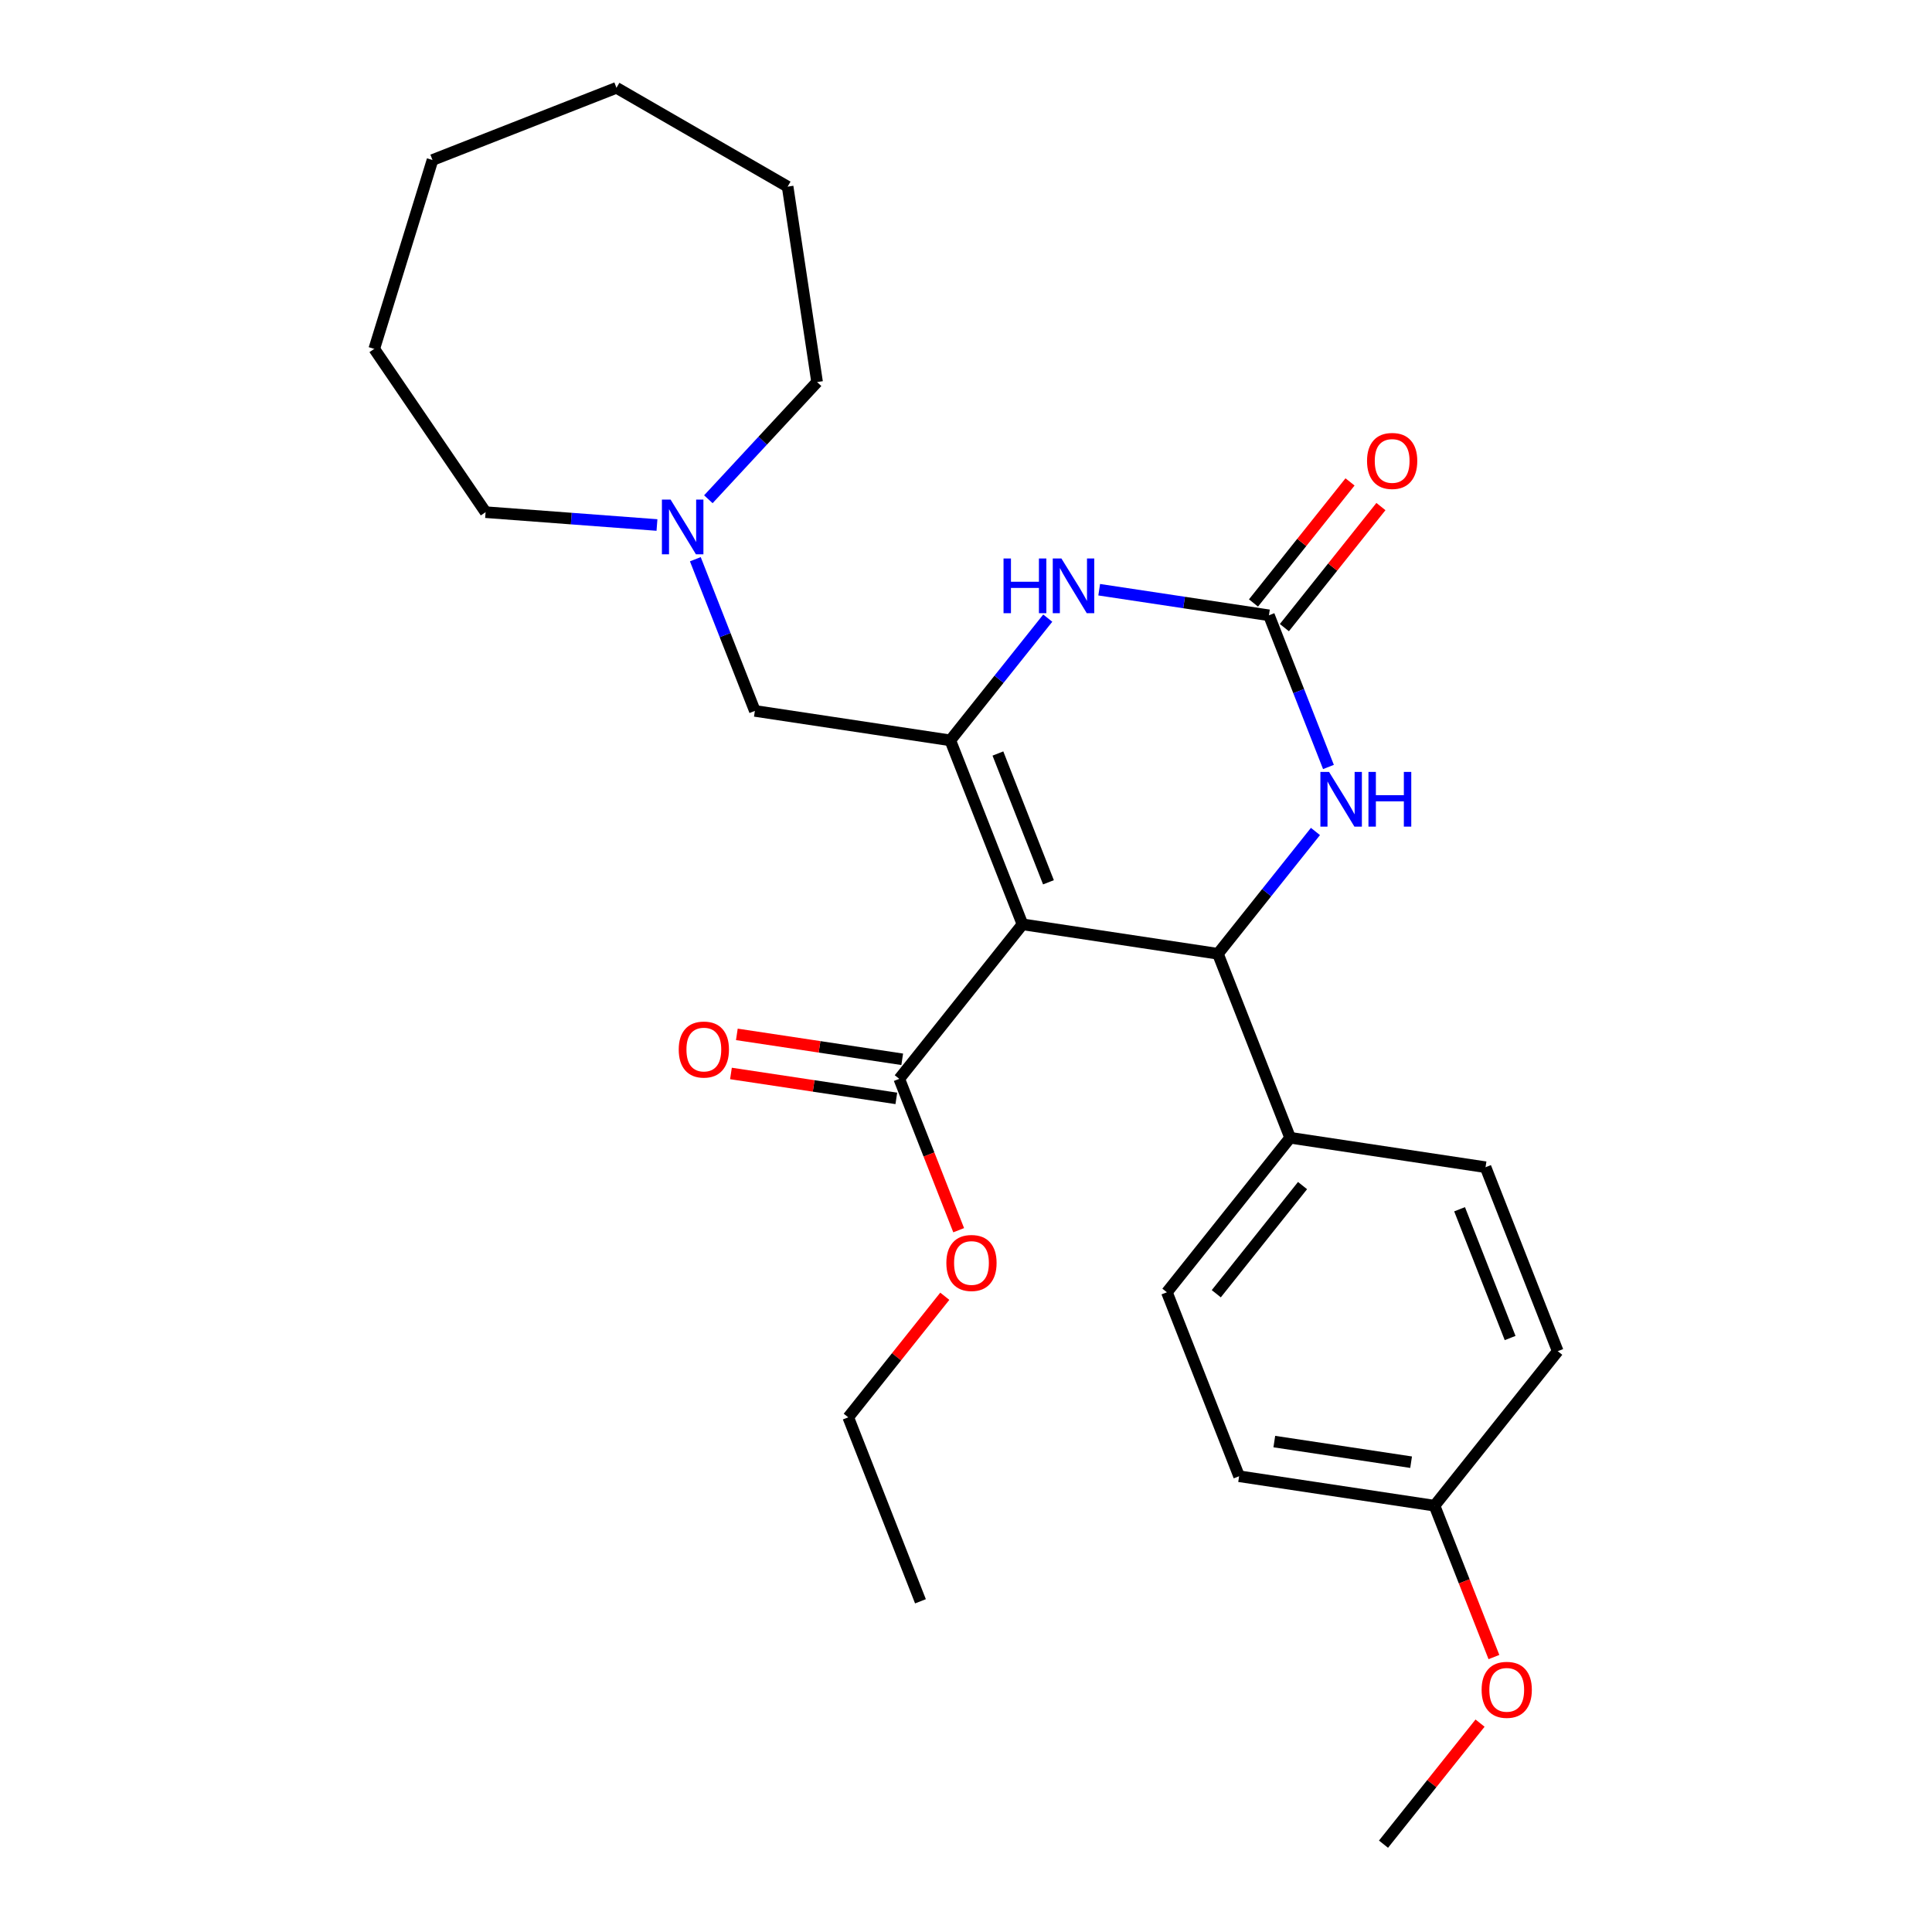 <?xml version='1.0' encoding='iso-8859-1'?>
<svg version='1.1' baseProfile='full'
              xmlns='http://www.w3.org/2000/svg'
                      xmlns:rdkit='http://www.rdkit.org/xml'
                      xmlns:xlink='http://www.w3.org/1999/xlink'
                  xml:space='preserve'
width='1000px' height='1000px' viewBox='0 0 1000 1000'>
<!-- END OF HEADER -->
<rect style='opacity:1.0;fill:#FFFFFF;stroke:none' width='1000' height='1000' x='0' y='0'> </rect>
<path class='bond-0' d='M 529.24,478.432 L 491.868,383.209' style='fill:none;fill-rule:evenodd;stroke:#000000;stroke-width:6px;stroke-linecap:butt;stroke-linejoin:miter;stroke-opacity:1' />
<path class='bond-0' d='M 542.679,456.674 L 516.519,390.018' style='fill:none;fill-rule:evenodd;stroke:#000000;stroke-width:6px;stroke-linecap:butt;stroke-linejoin:miter;stroke-opacity:1' />
<path class='bond-1' d='M 529.24,478.432 L 630.392,493.678' style='fill:none;fill-rule:evenodd;stroke:#000000;stroke-width:6px;stroke-linecap:butt;stroke-linejoin:miter;stroke-opacity:1' />
<path class='bond-5' d='M 529.24,478.432 L 465.461,558.408' style='fill:none;fill-rule:evenodd;stroke:#000000;stroke-width:6px;stroke-linecap:butt;stroke-linejoin:miter;stroke-opacity:1' />
<path class='bond-3' d='M 491.868,383.209 L 517.092,351.579' style='fill:none;fill-rule:evenodd;stroke:#000000;stroke-width:6px;stroke-linecap:butt;stroke-linejoin:miter;stroke-opacity:1' />
<path class='bond-3' d='M 517.092,351.579 L 542.316,319.949' style='fill:none;fill-rule:evenodd;stroke:#0000FF;stroke-width:6px;stroke-linecap:butt;stroke-linejoin:miter;stroke-opacity:1' />
<path class='bond-6' d='M 491.868,383.209 L 390.717,367.963' style='fill:none;fill-rule:evenodd;stroke:#000000;stroke-width:6px;stroke-linecap:butt;stroke-linejoin:miter;stroke-opacity:1' />
<path class='bond-4' d='M 630.392,493.678 L 655.633,462.026' style='fill:none;fill-rule:evenodd;stroke:#000000;stroke-width:6px;stroke-linecap:butt;stroke-linejoin:miter;stroke-opacity:1' />
<path class='bond-4' d='M 655.633,462.026 L 680.874,430.375' style='fill:none;fill-rule:evenodd;stroke:#0000FF;stroke-width:6px;stroke-linecap:butt;stroke-linejoin:miter;stroke-opacity:1' />
<path class='bond-8' d='M 630.392,493.678 L 667.764,588.9' style='fill:none;fill-rule:evenodd;stroke:#000000;stroke-width:6px;stroke-linecap:butt;stroke-linejoin:miter;stroke-opacity:1' />
<path class='bond-2' d='M 656.799,318.478 L 672.204,357.731' style='fill:none;fill-rule:evenodd;stroke:#000000;stroke-width:6px;stroke-linecap:butt;stroke-linejoin:miter;stroke-opacity:1' />
<path class='bond-2' d='M 672.204,357.731 L 687.61,396.984' style='fill:none;fill-rule:evenodd;stroke:#0000FF;stroke-width:6px;stroke-linecap:butt;stroke-linejoin:miter;stroke-opacity:1' />
<path class='bond-9' d='M 664.797,324.856 L 689.781,293.526' style='fill:none;fill-rule:evenodd;stroke:#000000;stroke-width:6px;stroke-linecap:butt;stroke-linejoin:miter;stroke-opacity:1' />
<path class='bond-9' d='M 689.781,293.526 L 714.766,262.197' style='fill:none;fill-rule:evenodd;stroke:#FF0000;stroke-width:6px;stroke-linecap:butt;stroke-linejoin:miter;stroke-opacity:1' />
<path class='bond-9' d='M 648.801,312.1 L 673.786,280.771' style='fill:none;fill-rule:evenodd;stroke:#000000;stroke-width:6px;stroke-linecap:butt;stroke-linejoin:miter;stroke-opacity:1' />
<path class='bond-9' d='M 673.786,280.771 L 698.77,249.441' style='fill:none;fill-rule:evenodd;stroke:#FF0000;stroke-width:6px;stroke-linecap:butt;stroke-linejoin:miter;stroke-opacity:1' />
<path class='bond-27' d='M 656.799,318.478 L 612.872,311.857' style='fill:none;fill-rule:evenodd;stroke:#000000;stroke-width:6px;stroke-linecap:butt;stroke-linejoin:miter;stroke-opacity:1' />
<path class='bond-27' d='M 612.872,311.857 L 568.945,305.236' style='fill:none;fill-rule:evenodd;stroke:#0000FF;stroke-width:6px;stroke-linecap:butt;stroke-linejoin:miter;stroke-opacity:1' />
<path class='bond-10' d='M 466.986,548.293 L 424.189,541.842' style='fill:none;fill-rule:evenodd;stroke:#000000;stroke-width:6px;stroke-linecap:butt;stroke-linejoin:miter;stroke-opacity:1' />
<path class='bond-10' d='M 424.189,541.842 L 381.392,535.392' style='fill:none;fill-rule:evenodd;stroke:#FF0000;stroke-width:6px;stroke-linecap:butt;stroke-linejoin:miter;stroke-opacity:1' />
<path class='bond-10' d='M 463.937,568.523 L 421.139,562.073' style='fill:none;fill-rule:evenodd;stroke:#000000;stroke-width:6px;stroke-linecap:butt;stroke-linejoin:miter;stroke-opacity:1' />
<path class='bond-10' d='M 421.139,562.073 L 378.342,555.622' style='fill:none;fill-rule:evenodd;stroke:#FF0000;stroke-width:6px;stroke-linecap:butt;stroke-linejoin:miter;stroke-opacity:1' />
<path class='bond-13' d='M 465.461,558.408 L 480.835,597.581' style='fill:none;fill-rule:evenodd;stroke:#000000;stroke-width:6px;stroke-linecap:butt;stroke-linejoin:miter;stroke-opacity:1' />
<path class='bond-13' d='M 480.835,597.581 L 496.209,636.754' style='fill:none;fill-rule:evenodd;stroke:#FF0000;stroke-width:6px;stroke-linecap:butt;stroke-linejoin:miter;stroke-opacity:1' />
<path class='bond-7' d='M 390.717,367.963 L 375.311,328.71' style='fill:none;fill-rule:evenodd;stroke:#000000;stroke-width:6px;stroke-linecap:butt;stroke-linejoin:miter;stroke-opacity:1' />
<path class='bond-7' d='M 375.311,328.71 L 359.906,289.457' style='fill:none;fill-rule:evenodd;stroke:#0000FF;stroke-width:6px;stroke-linecap:butt;stroke-linejoin:miter;stroke-opacity:1' />
<path class='bond-18' d='M 340.047,271.743 L 295.692,268.419' style='fill:none;fill-rule:evenodd;stroke:#0000FF;stroke-width:6px;stroke-linecap:butt;stroke-linejoin:miter;stroke-opacity:1' />
<path class='bond-18' d='M 295.692,268.419 L 251.337,265.095' style='fill:none;fill-rule:evenodd;stroke:#000000;stroke-width:6px;stroke-linecap:butt;stroke-linejoin:miter;stroke-opacity:1' />
<path class='bond-19' d='M 366.642,258.409 L 394.782,228.081' style='fill:none;fill-rule:evenodd;stroke:#0000FF;stroke-width:6px;stroke-linecap:butt;stroke-linejoin:miter;stroke-opacity:1' />
<path class='bond-19' d='M 394.782,228.081 L 422.922,197.753' style='fill:none;fill-rule:evenodd;stroke:#000000;stroke-width:6px;stroke-linecap:butt;stroke-linejoin:miter;stroke-opacity:1' />
<path class='bond-11' d='M 667.764,588.9 L 603.985,668.877' style='fill:none;fill-rule:evenodd;stroke:#000000;stroke-width:6px;stroke-linecap:butt;stroke-linejoin:miter;stroke-opacity:1' />
<path class='bond-11' d='M 674.192,613.653 L 629.547,669.636' style='fill:none;fill-rule:evenodd;stroke:#000000;stroke-width:6px;stroke-linecap:butt;stroke-linejoin:miter;stroke-opacity:1' />
<path class='bond-12' d='M 667.764,588.9 L 768.915,604.147' style='fill:none;fill-rule:evenodd;stroke:#000000;stroke-width:6px;stroke-linecap:butt;stroke-linejoin:miter;stroke-opacity:1' />
<path class='bond-15' d='M 603.985,668.877 L 641.357,764.1' style='fill:none;fill-rule:evenodd;stroke:#000000;stroke-width:6px;stroke-linecap:butt;stroke-linejoin:miter;stroke-opacity:1' />
<path class='bond-16' d='M 768.915,604.147 L 806.288,699.369' style='fill:none;fill-rule:evenodd;stroke:#000000;stroke-width:6px;stroke-linecap:butt;stroke-linejoin:miter;stroke-opacity:1' />
<path class='bond-16' d='M 755.477,625.904 L 781.637,692.56' style='fill:none;fill-rule:evenodd;stroke:#000000;stroke-width:6px;stroke-linecap:butt;stroke-linejoin:miter;stroke-opacity:1' />
<path class='bond-20' d='M 489.023,670.948 L 464.039,702.278' style='fill:none;fill-rule:evenodd;stroke:#FF0000;stroke-width:6px;stroke-linecap:butt;stroke-linejoin:miter;stroke-opacity:1' />
<path class='bond-20' d='M 464.039,702.278 L 439.054,733.608' style='fill:none;fill-rule:evenodd;stroke:#000000;stroke-width:6px;stroke-linecap:butt;stroke-linejoin:miter;stroke-opacity:1' />
<path class='bond-14' d='M 742.508,779.346 L 806.288,699.369' style='fill:none;fill-rule:evenodd;stroke:#000000;stroke-width:6px;stroke-linecap:butt;stroke-linejoin:miter;stroke-opacity:1' />
<path class='bond-17' d='M 742.508,779.346 L 757.883,818.519' style='fill:none;fill-rule:evenodd;stroke:#000000;stroke-width:6px;stroke-linecap:butt;stroke-linejoin:miter;stroke-opacity:1' />
<path class='bond-17' d='M 757.883,818.519 L 773.257,857.691' style='fill:none;fill-rule:evenodd;stroke:#FF0000;stroke-width:6px;stroke-linecap:butt;stroke-linejoin:miter;stroke-opacity:1' />
<path class='bond-28' d='M 742.508,779.346 L 641.357,764.1' style='fill:none;fill-rule:evenodd;stroke:#000000;stroke-width:6px;stroke-linecap:butt;stroke-linejoin:miter;stroke-opacity:1' />
<path class='bond-28' d='M 730.385,756.829 L 659.579,746.157' style='fill:none;fill-rule:evenodd;stroke:#000000;stroke-width:6px;stroke-linecap:butt;stroke-linejoin:miter;stroke-opacity:1' />
<path class='bond-21' d='M 766.07,891.886 L 741.086,923.216' style='fill:none;fill-rule:evenodd;stroke:#FF0000;stroke-width:6px;stroke-linecap:butt;stroke-linejoin:miter;stroke-opacity:1' />
<path class='bond-21' d='M 741.086,923.216 L 716.101,954.545' style='fill:none;fill-rule:evenodd;stroke:#000000;stroke-width:6px;stroke-linecap:butt;stroke-linejoin:miter;stroke-opacity:1' />
<path class='bond-22' d='M 251.337,265.095 L 193.712,180.576' style='fill:none;fill-rule:evenodd;stroke:#000000;stroke-width:6px;stroke-linecap:butt;stroke-linejoin:miter;stroke-opacity:1' />
<path class='bond-23' d='M 422.922,197.753 L 407.676,96.602' style='fill:none;fill-rule:evenodd;stroke:#000000;stroke-width:6px;stroke-linecap:butt;stroke-linejoin:miter;stroke-opacity:1' />
<path class='bond-24' d='M 439.054,733.608 L 476.426,828.83' style='fill:none;fill-rule:evenodd;stroke:#000000;stroke-width:6px;stroke-linecap:butt;stroke-linejoin:miter;stroke-opacity:1' />
<path class='bond-25' d='M 193.712,180.576 L 223.864,82.827' style='fill:none;fill-rule:evenodd;stroke:#000000;stroke-width:6px;stroke-linecap:butt;stroke-linejoin:miter;stroke-opacity:1' />
<path class='bond-26' d='M 407.676,96.602 L 319.087,45.455' style='fill:none;fill-rule:evenodd;stroke:#000000;stroke-width:6px;stroke-linecap:butt;stroke-linejoin:miter;stroke-opacity:1' />
<path class='bond-29' d='M 223.864,82.827 L 319.087,45.455' style='fill:none;fill-rule:evenodd;stroke:#000000;stroke-width:6px;stroke-linecap:butt;stroke-linejoin:miter;stroke-opacity:1' />
<path  class='atom-4' d='M 519.427 289.072
L 523.267 289.072
L 523.267 301.112
L 537.747 301.112
L 537.747 289.072
L 541.587 289.072
L 541.587 317.392
L 537.747 317.392
L 537.747 304.312
L 523.267 304.312
L 523.267 317.392
L 519.427 317.392
L 519.427 289.072
' fill='#0000FF'/>
<path  class='atom-4' d='M 549.387 289.072
L 558.667 304.072
Q 559.587 305.552, 561.067 308.232
Q 562.547 310.912, 562.627 311.072
L 562.627 289.072
L 566.387 289.072
L 566.387 317.392
L 562.507 317.392
L 552.547 300.992
Q 551.387 299.072, 550.147 296.872
Q 548.947 294.672, 548.587 293.992
L 548.587 317.392
L 544.907 317.392
L 544.907 289.072
L 549.387 289.072
' fill='#0000FF'/>
<path  class='atom-5' d='M 687.911 399.541
L 697.191 414.541
Q 698.111 416.021, 699.591 418.701
Q 701.071 421.381, 701.151 421.541
L 701.151 399.541
L 704.911 399.541
L 704.911 427.861
L 701.031 427.861
L 691.071 411.461
Q 689.911 409.541, 688.671 407.341
Q 687.471 405.141, 687.111 404.461
L 687.111 427.861
L 683.431 427.861
L 683.431 399.541
L 687.911 399.541
' fill='#0000FF'/>
<path  class='atom-5' d='M 708.311 399.541
L 712.151 399.541
L 712.151 411.581
L 726.631 411.581
L 726.631 399.541
L 730.471 399.541
L 730.471 427.861
L 726.631 427.861
L 726.631 414.781
L 712.151 414.781
L 712.151 427.861
L 708.311 427.861
L 708.311 399.541
' fill='#0000FF'/>
<path  class='atom-8' d='M 347.085 258.58
L 356.365 273.58
Q 357.285 275.06, 358.765 277.74
Q 360.245 280.42, 360.325 280.58
L 360.325 258.58
L 364.085 258.58
L 364.085 286.9
L 360.205 286.9
L 350.245 270.5
Q 349.085 268.58, 347.845 266.38
Q 346.645 264.18, 346.285 263.5
L 346.285 286.9
L 342.605 286.9
L 342.605 258.58
L 347.085 258.58
' fill='#0000FF'/>
<path  class='atom-10' d='M 707.578 238.582
Q 707.578 231.782, 710.938 227.982
Q 714.298 224.182, 720.578 224.182
Q 726.858 224.182, 730.218 227.982
Q 733.578 231.782, 733.578 238.582
Q 733.578 245.462, 730.178 249.382
Q 726.778 253.262, 720.578 253.262
Q 714.338 253.262, 710.938 249.382
Q 707.578 245.502, 707.578 238.582
M 720.578 250.062
Q 724.898 250.062, 727.218 247.182
Q 729.578 244.262, 729.578 238.582
Q 729.578 233.022, 727.218 230.222
Q 724.898 227.382, 720.578 227.382
Q 716.258 227.382, 713.898 230.182
Q 711.578 232.982, 711.578 238.582
Q 711.578 244.302, 713.898 247.182
Q 716.258 250.062, 720.578 250.062
' fill='#FF0000'/>
<path  class='atom-11' d='M 351.31 543.242
Q 351.31 536.442, 354.67 532.642
Q 358.03 528.842, 364.31 528.842
Q 370.59 528.842, 373.95 532.642
Q 377.31 536.442, 377.31 543.242
Q 377.31 550.122, 373.91 554.042
Q 370.51 557.922, 364.31 557.922
Q 358.07 557.922, 354.67 554.042
Q 351.31 550.162, 351.31 543.242
M 364.31 554.722
Q 368.63 554.722, 370.95 551.842
Q 373.31 548.922, 373.31 543.242
Q 373.31 537.682, 370.95 534.882
Q 368.63 532.042, 364.31 532.042
Q 359.99 532.042, 357.63 534.842
Q 355.31 537.642, 355.31 543.242
Q 355.31 548.962, 357.63 551.842
Q 359.99 554.722, 364.31 554.722
' fill='#FF0000'/>
<path  class='atom-14' d='M 489.833 653.711
Q 489.833 646.911, 493.193 643.111
Q 496.553 639.311, 502.833 639.311
Q 509.113 639.311, 512.473 643.111
Q 515.833 646.911, 515.833 653.711
Q 515.833 660.591, 512.433 664.511
Q 509.033 668.391, 502.833 668.391
Q 496.593 668.391, 493.193 664.511
Q 489.833 660.631, 489.833 653.711
M 502.833 665.191
Q 507.153 665.191, 509.473 662.311
Q 511.833 659.391, 511.833 653.711
Q 511.833 648.151, 509.473 645.351
Q 507.153 642.511, 502.833 642.511
Q 498.513 642.511, 496.153 645.311
Q 493.833 648.111, 493.833 653.711
Q 493.833 659.431, 496.153 662.311
Q 498.513 665.191, 502.833 665.191
' fill='#FF0000'/>
<path  class='atom-18' d='M 766.881 874.649
Q 766.881 867.849, 770.241 864.049
Q 773.601 860.249, 779.881 860.249
Q 786.161 860.249, 789.521 864.049
Q 792.881 867.849, 792.881 874.649
Q 792.881 881.529, 789.481 885.449
Q 786.081 889.329, 779.881 889.329
Q 773.641 889.329, 770.241 885.449
Q 766.881 881.569, 766.881 874.649
M 779.881 886.129
Q 784.201 886.129, 786.521 883.249
Q 788.881 880.329, 788.881 874.649
Q 788.881 869.089, 786.521 866.289
Q 784.201 863.449, 779.881 863.449
Q 775.561 863.449, 773.201 866.249
Q 770.881 869.049, 770.881 874.649
Q 770.881 880.369, 773.201 883.249
Q 775.561 886.129, 779.881 886.129
' fill='#FF0000'/>
</svg>

